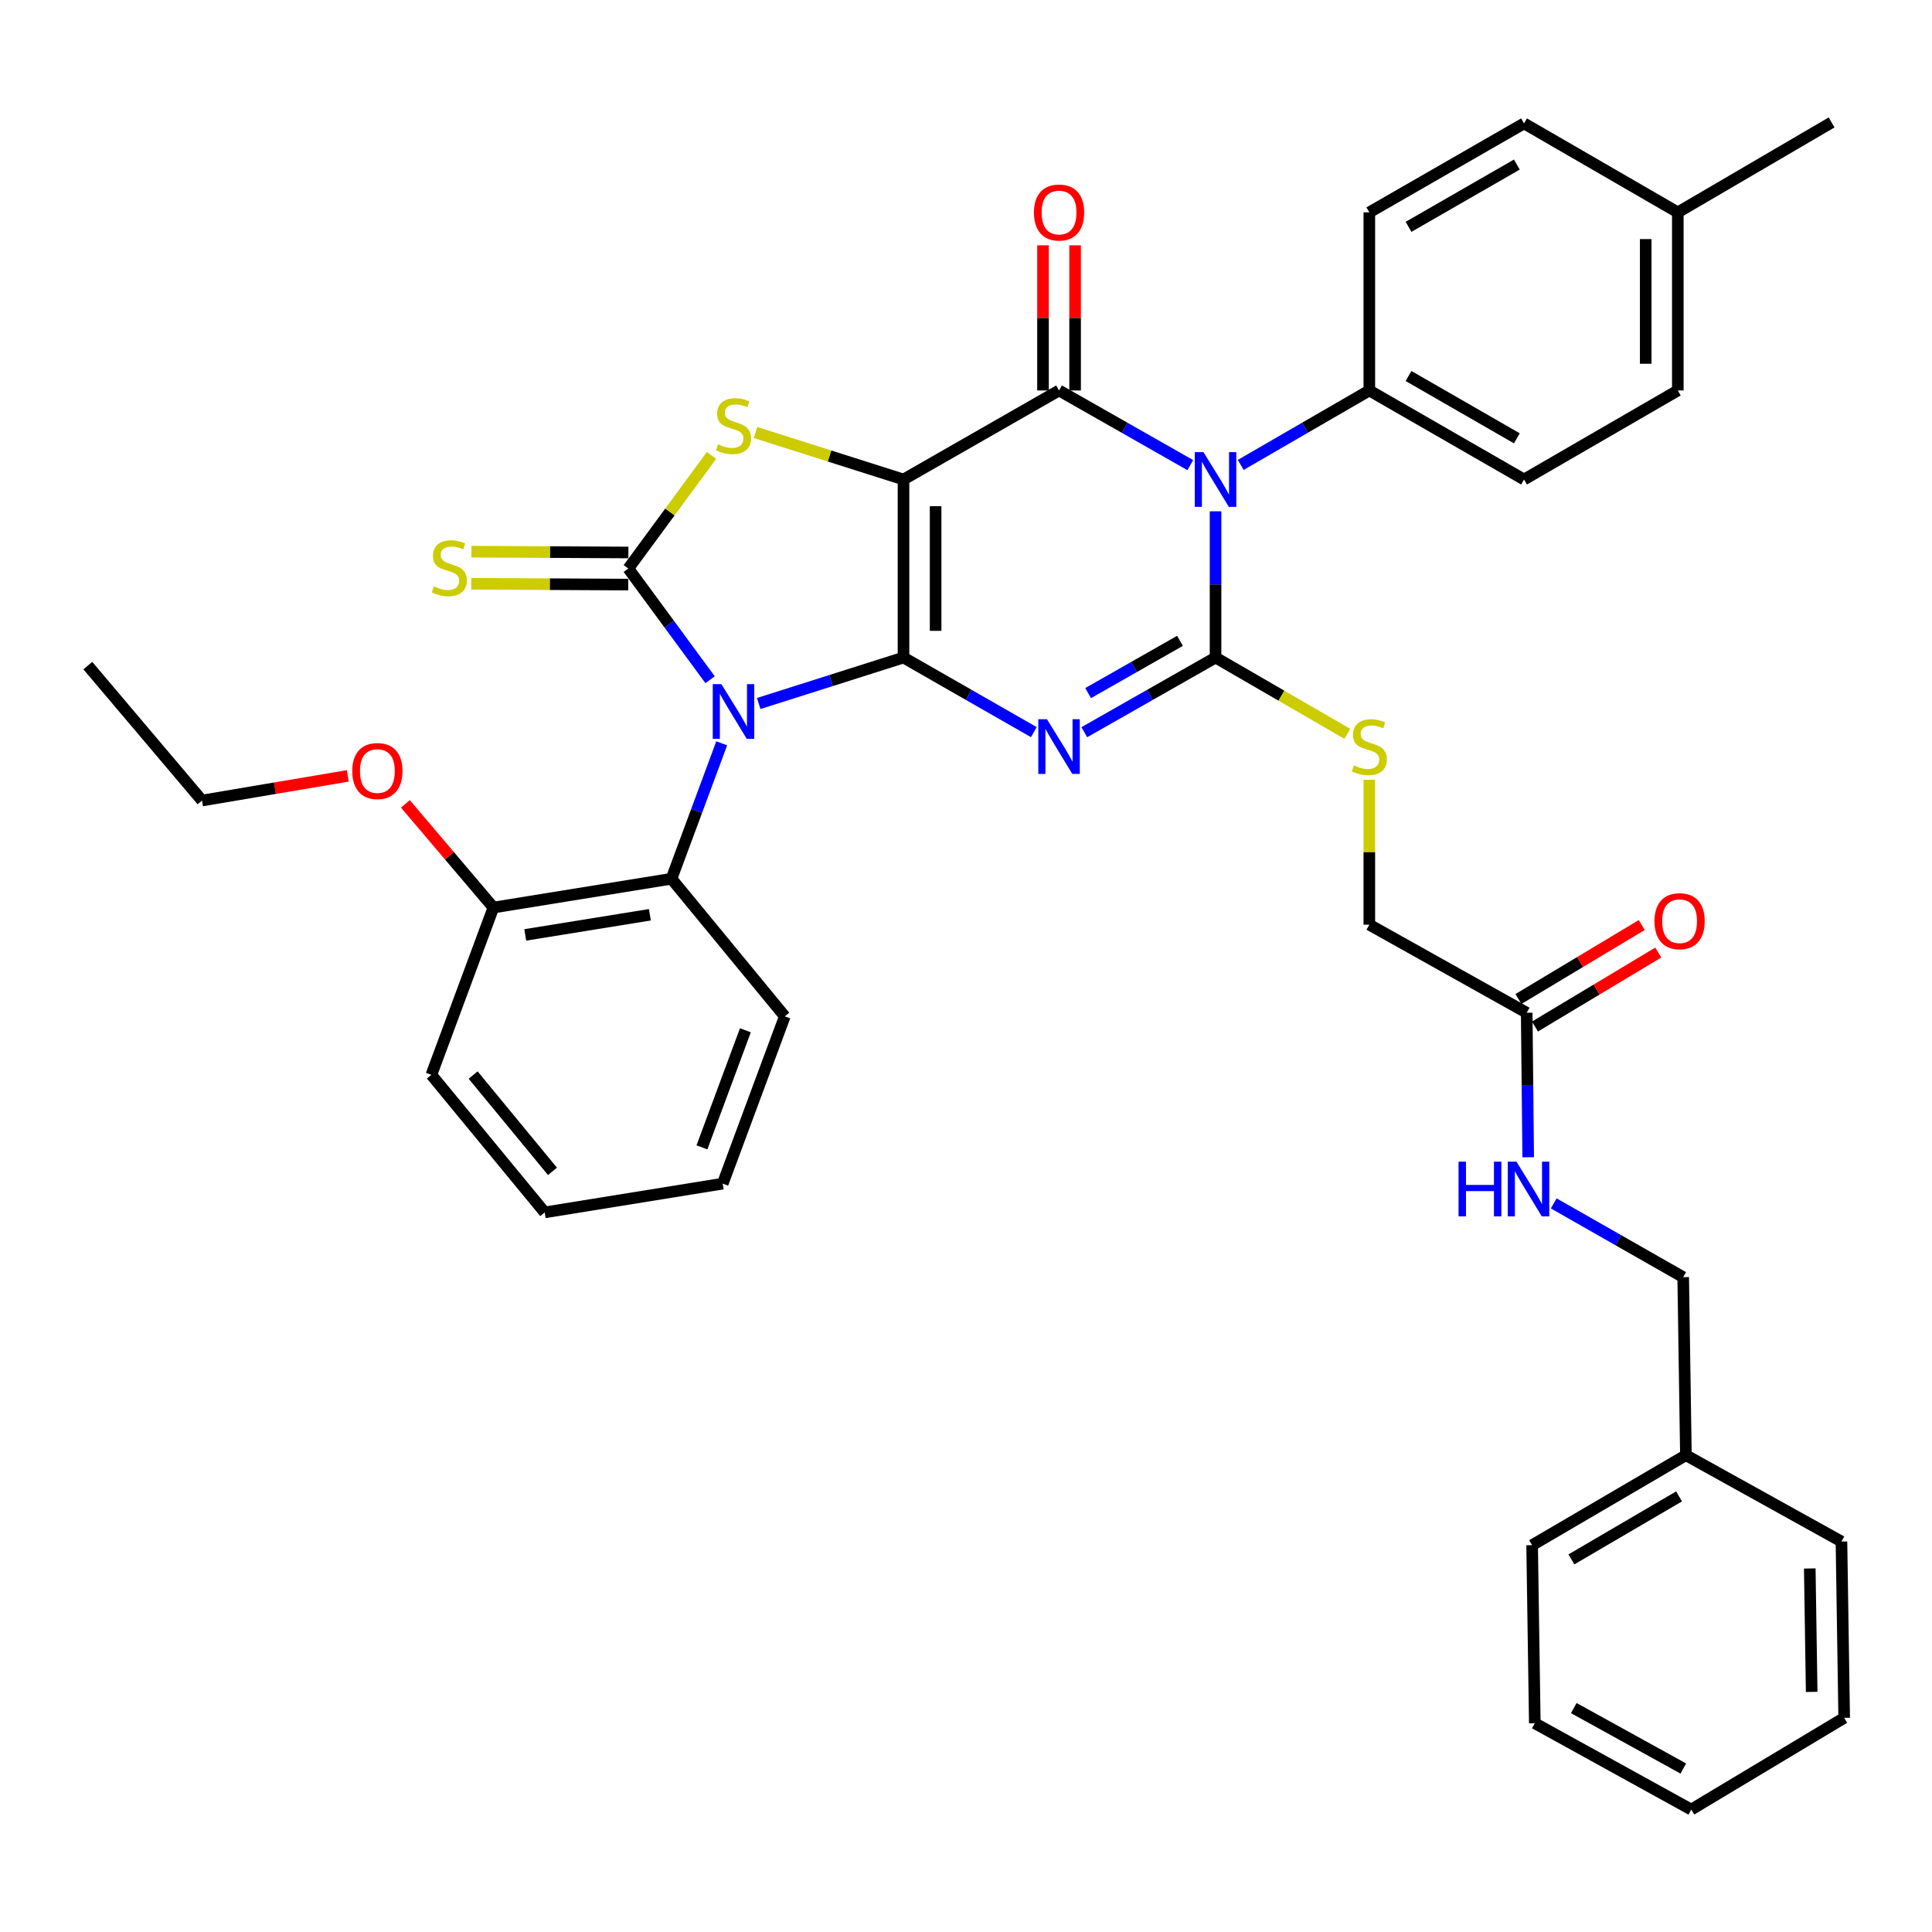 <?xml version='1.0' encoding='iso-8859-1'?>
<svg version='1.1' baseProfile='full'
              xmlns='http://www.w3.org/2000/svg'
                      xmlns:rdkit='http://www.rdkit.org/xml'
                      xmlns:xlink='http://www.w3.org/1999/xlink'
                  xml:space='preserve'
width='1000px' height='1000px' viewBox='0 0 1000 1000'>
<!-- END OF HEADER -->
<rect style='opacity:1.0;fill:#FFFFFF;stroke:none' width='1000' height='1000' x='0' y='0'> </rect>
<path class='bond-0' d='M 467.656,340.346 L 467.656,248.188' style='fill:none;fill-rule:evenodd;stroke:#000000;stroke-width:6px;stroke-linecap:butt;stroke-linejoin:miter;stroke-opacity:1' />
<path class='bond-0' d='M 484.271,326.523 L 484.271,262.011' style='fill:none;fill-rule:evenodd;stroke:#000000;stroke-width:6px;stroke-linecap:butt;stroke-linejoin:miter;stroke-opacity:1' />
<path class='bond-1' d='M 467.656,340.346 L 430.182,352.242' style='fill:none;fill-rule:evenodd;stroke:#000000;stroke-width:6px;stroke-linecap:butt;stroke-linejoin:miter;stroke-opacity:1' />
<path class='bond-1' d='M 430.182,352.242 L 392.708,364.137' style='fill:none;fill-rule:evenodd;stroke:#0000FF;stroke-width:6px;stroke-linecap:butt;stroke-linejoin:miter;stroke-opacity:1' />
<path class='bond-2' d='M 467.656,340.346 L 501.381,359.649' style='fill:none;fill-rule:evenodd;stroke:#000000;stroke-width:6px;stroke-linecap:butt;stroke-linejoin:miter;stroke-opacity:1' />
<path class='bond-2' d='M 501.381,359.649 L 535.106,378.952' style='fill:none;fill-rule:evenodd;stroke:#0000FF;stroke-width:6px;stroke-linecap:butt;stroke-linejoin:miter;stroke-opacity:1' />
<path class='bond-5' d='M 467.656,248.188 L 548.166,202.108' style='fill:none;fill-rule:evenodd;stroke:#000000;stroke-width:6px;stroke-linecap:butt;stroke-linejoin:miter;stroke-opacity:1' />
<path class='bond-7' d='M 467.656,248.188 L 429.352,236.025' style='fill:none;fill-rule:evenodd;stroke:#000000;stroke-width:6px;stroke-linecap:butt;stroke-linejoin:miter;stroke-opacity:1' />
<path class='bond-7' d='M 429.352,236.025 L 391.048,223.862' style='fill:none;fill-rule:evenodd;stroke:#CCCC00;stroke-width:6px;stroke-linecap:butt;stroke-linejoin:miter;stroke-opacity:1' />
<path class='bond-6' d='M 367.553,351.822 L 346.385,323.049' style='fill:none;fill-rule:evenodd;stroke:#0000FF;stroke-width:6px;stroke-linecap:butt;stroke-linejoin:miter;stroke-opacity:1' />
<path class='bond-6' d='M 346.385,323.049 L 325.217,294.276' style='fill:none;fill-rule:evenodd;stroke:#000000;stroke-width:6px;stroke-linecap:butt;stroke-linejoin:miter;stroke-opacity:1' />
<path class='bond-8' d='M 373.552,384.747 L 360.554,419.795' style='fill:none;fill-rule:evenodd;stroke:#0000FF;stroke-width:6px;stroke-linecap:butt;stroke-linejoin:miter;stroke-opacity:1' />
<path class='bond-8' d='M 360.554,419.795 L 347.556,454.844' style='fill:none;fill-rule:evenodd;stroke:#000000;stroke-width:6px;stroke-linecap:butt;stroke-linejoin:miter;stroke-opacity:1' />
<path class='bond-3' d='M 561.235,378.991 L 595.2,359.669' style='fill:none;fill-rule:evenodd;stroke:#0000FF;stroke-width:6px;stroke-linecap:butt;stroke-linejoin:miter;stroke-opacity:1' />
<path class='bond-3' d='M 595.2,359.669 L 629.165,340.346' style='fill:none;fill-rule:evenodd;stroke:#000000;stroke-width:6px;stroke-linecap:butt;stroke-linejoin:miter;stroke-opacity:1' />
<path class='bond-3' d='M 563.209,358.752 L 586.984,345.227' style='fill:none;fill-rule:evenodd;stroke:#0000FF;stroke-width:6px;stroke-linecap:butt;stroke-linejoin:miter;stroke-opacity:1' />
<path class='bond-3' d='M 586.984,345.227 L 610.759,331.701' style='fill:none;fill-rule:evenodd;stroke:#000000;stroke-width:6px;stroke-linecap:butt;stroke-linejoin:miter;stroke-opacity:1' />
<path class='bond-4' d='M 629.165,340.346 L 629.165,302.499' style='fill:none;fill-rule:evenodd;stroke:#000000;stroke-width:6px;stroke-linecap:butt;stroke-linejoin:miter;stroke-opacity:1' />
<path class='bond-4' d='M 629.165,302.499 L 629.165,264.652' style='fill:none;fill-rule:evenodd;stroke:#0000FF;stroke-width:6px;stroke-linecap:butt;stroke-linejoin:miter;stroke-opacity:1' />
<path class='bond-9' d='M 629.165,340.346 L 663.273,360.092' style='fill:none;fill-rule:evenodd;stroke:#000000;stroke-width:6px;stroke-linecap:butt;stroke-linejoin:miter;stroke-opacity:1' />
<path class='bond-9' d='M 663.273,360.092 L 697.381,379.838' style='fill:none;fill-rule:evenodd;stroke:#CCCC00;stroke-width:6px;stroke-linecap:butt;stroke-linejoin:miter;stroke-opacity:1' />
<path class='bond-10' d='M 642.204,240.639 L 675.482,221.373' style='fill:none;fill-rule:evenodd;stroke:#0000FF;stroke-width:6px;stroke-linecap:butt;stroke-linejoin:miter;stroke-opacity:1' />
<path class='bond-10' d='M 675.482,221.373 L 708.761,202.108' style='fill:none;fill-rule:evenodd;stroke:#000000;stroke-width:6px;stroke-linecap:butt;stroke-linejoin:miter;stroke-opacity:1' />
<path class='bond-39' d='M 616.095,240.752 L 582.13,221.43' style='fill:none;fill-rule:evenodd;stroke:#0000FF;stroke-width:6px;stroke-linecap:butt;stroke-linejoin:miter;stroke-opacity:1' />
<path class='bond-39' d='M 582.13,221.43 L 548.166,202.108' style='fill:none;fill-rule:evenodd;stroke:#000000;stroke-width:6px;stroke-linecap:butt;stroke-linejoin:miter;stroke-opacity:1' />
<path class='bond-12' d='M 556.473,202.108 L 556.473,164.547' style='fill:none;fill-rule:evenodd;stroke:#000000;stroke-width:6px;stroke-linecap:butt;stroke-linejoin:miter;stroke-opacity:1' />
<path class='bond-12' d='M 556.473,164.547 L 556.473,126.986' style='fill:none;fill-rule:evenodd;stroke:#FF0000;stroke-width:6px;stroke-linecap:butt;stroke-linejoin:miter;stroke-opacity:1' />
<path class='bond-12' d='M 539.858,202.108 L 539.858,164.547' style='fill:none;fill-rule:evenodd;stroke:#000000;stroke-width:6px;stroke-linecap:butt;stroke-linejoin:miter;stroke-opacity:1' />
<path class='bond-12' d='M 539.858,164.547 L 539.858,126.986' style='fill:none;fill-rule:evenodd;stroke:#FF0000;stroke-width:6px;stroke-linecap:butt;stroke-linejoin:miter;stroke-opacity:1' />
<path class='bond-11' d='M 325.26,285.969 L 284.635,285.758' style='fill:none;fill-rule:evenodd;stroke:#000000;stroke-width:6px;stroke-linecap:butt;stroke-linejoin:miter;stroke-opacity:1' />
<path class='bond-11' d='M 284.635,285.758 L 244.009,285.548' style='fill:none;fill-rule:evenodd;stroke:#CCCC00;stroke-width:6px;stroke-linecap:butt;stroke-linejoin:miter;stroke-opacity:1' />
<path class='bond-11' d='M 325.174,302.584 L 284.548,302.373' style='fill:none;fill-rule:evenodd;stroke:#000000;stroke-width:6px;stroke-linecap:butt;stroke-linejoin:miter;stroke-opacity:1' />
<path class='bond-11' d='M 284.548,302.373 L 243.922,302.163' style='fill:none;fill-rule:evenodd;stroke:#CCCC00;stroke-width:6px;stroke-linecap:butt;stroke-linejoin:miter;stroke-opacity:1' />
<path class='bond-38' d='M 325.217,294.276 L 346.75,264.997' style='fill:none;fill-rule:evenodd;stroke:#000000;stroke-width:6px;stroke-linecap:butt;stroke-linejoin:miter;stroke-opacity:1' />
<path class='bond-38' d='M 346.75,264.997 L 368.283,235.717' style='fill:none;fill-rule:evenodd;stroke:#CCCC00;stroke-width:6px;stroke-linecap:butt;stroke-linejoin:miter;stroke-opacity:1' />
<path class='bond-15' d='M 347.556,454.844 L 255.387,469.742' style='fill:none;fill-rule:evenodd;stroke:#000000;stroke-width:6px;stroke-linecap:butt;stroke-linejoin:miter;stroke-opacity:1' />
<path class='bond-15' d='M 336.382,473.481 L 271.864,483.909' style='fill:none;fill-rule:evenodd;stroke:#000000;stroke-width:6px;stroke-linecap:butt;stroke-linejoin:miter;stroke-opacity:1' />
<path class='bond-26' d='M 347.556,454.844 L 406.207,526.067' style='fill:none;fill-rule:evenodd;stroke:#000000;stroke-width:6px;stroke-linecap:butt;stroke-linejoin:miter;stroke-opacity:1' />
<path class='bond-17' d='M 708.761,403.611 L 708.761,441.112' style='fill:none;fill-rule:evenodd;stroke:#CCCC00;stroke-width:6px;stroke-linecap:butt;stroke-linejoin:miter;stroke-opacity:1' />
<path class='bond-17' d='M 708.761,441.112 L 708.761,478.613' style='fill:none;fill-rule:evenodd;stroke:#000000;stroke-width:6px;stroke-linecap:butt;stroke-linejoin:miter;stroke-opacity:1' />
<path class='bond-18' d='M 708.761,202.108 L 788.846,248.188' style='fill:none;fill-rule:evenodd;stroke:#000000;stroke-width:6px;stroke-linecap:butt;stroke-linejoin:miter;stroke-opacity:1' />
<path class='bond-18' d='M 729.06,194.619 L 785.119,226.874' style='fill:none;fill-rule:evenodd;stroke:#000000;stroke-width:6px;stroke-linecap:butt;stroke-linejoin:miter;stroke-opacity:1' />
<path class='bond-19' d='M 708.761,202.108 L 708.761,109.921' style='fill:none;fill-rule:evenodd;stroke:#000000;stroke-width:6px;stroke-linecap:butt;stroke-linejoin:miter;stroke-opacity:1' />
<path class='bond-13' d='M 790.221,524.203 L 708.761,478.613' style='fill:none;fill-rule:evenodd;stroke:#000000;stroke-width:6px;stroke-linecap:butt;stroke-linejoin:miter;stroke-opacity:1' />
<path class='bond-14' d='M 790.221,524.203 L 790.607,561.6' style='fill:none;fill-rule:evenodd;stroke:#000000;stroke-width:6px;stroke-linecap:butt;stroke-linejoin:miter;stroke-opacity:1' />
<path class='bond-14' d='M 790.607,561.6 L 790.993,598.998' style='fill:none;fill-rule:evenodd;stroke:#0000FF;stroke-width:6px;stroke-linecap:butt;stroke-linejoin:miter;stroke-opacity:1' />
<path class='bond-16' d='M 794.495,531.327 L 826.409,512.182' style='fill:none;fill-rule:evenodd;stroke:#000000;stroke-width:6px;stroke-linecap:butt;stroke-linejoin:miter;stroke-opacity:1' />
<path class='bond-16' d='M 826.409,512.182 L 858.322,493.036' style='fill:none;fill-rule:evenodd;stroke:#FF0000;stroke-width:6px;stroke-linecap:butt;stroke-linejoin:miter;stroke-opacity:1' />
<path class='bond-16' d='M 785.947,517.079 L 817.861,497.934' style='fill:none;fill-rule:evenodd;stroke:#000000;stroke-width:6px;stroke-linecap:butt;stroke-linejoin:miter;stroke-opacity:1' />
<path class='bond-16' d='M 817.861,497.934 L 849.775,478.788' style='fill:none;fill-rule:evenodd;stroke:#FF0000;stroke-width:6px;stroke-linecap:butt;stroke-linejoin:miter;stroke-opacity:1' />
<path class='bond-20' d='M 804.206,622.873 L 837.713,641.969' style='fill:none;fill-rule:evenodd;stroke:#0000FF;stroke-width:6px;stroke-linecap:butt;stroke-linejoin:miter;stroke-opacity:1' />
<path class='bond-20' d='M 837.713,641.969 L 871.22,661.066' style='fill:none;fill-rule:evenodd;stroke:#000000;stroke-width:6px;stroke-linecap:butt;stroke-linejoin:miter;stroke-opacity:1' />
<path class='bond-24' d='M 255.387,469.742 L 232.611,442.914' style='fill:none;fill-rule:evenodd;stroke:#000000;stroke-width:6px;stroke-linecap:butt;stroke-linejoin:miter;stroke-opacity:1' />
<path class='bond-24' d='M 232.611,442.914 L 209.834,416.087' style='fill:none;fill-rule:evenodd;stroke:#FF0000;stroke-width:6px;stroke-linecap:butt;stroke-linejoin:miter;stroke-opacity:1' />
<path class='bond-27' d='M 255.387,469.742 L 223.274,556.335' style='fill:none;fill-rule:evenodd;stroke:#000000;stroke-width:6px;stroke-linecap:butt;stroke-linejoin:miter;stroke-opacity:1' />
<path class='bond-22' d='M 788.846,248.188 L 868.433,202.108' style='fill:none;fill-rule:evenodd;stroke:#000000;stroke-width:6px;stroke-linecap:butt;stroke-linejoin:miter;stroke-opacity:1' />
<path class='bond-21' d='M 708.761,109.921 L 788.846,63.87' style='fill:none;fill-rule:evenodd;stroke:#000000;stroke-width:6px;stroke-linecap:butt;stroke-linejoin:miter;stroke-opacity:1' />
<path class='bond-21' d='M 729.056,117.417 L 785.116,85.181' style='fill:none;fill-rule:evenodd;stroke:#000000;stroke-width:6px;stroke-linecap:butt;stroke-linejoin:miter;stroke-opacity:1' />
<path class='bond-25' d='M 871.22,661.066 L 872.623,753.206' style='fill:none;fill-rule:evenodd;stroke:#000000;stroke-width:6px;stroke-linecap:butt;stroke-linejoin:miter;stroke-opacity:1' />
<path class='bond-23' d='M 788.846,63.87 L 868.433,109.921' style='fill:none;fill-rule:evenodd;stroke:#000000;stroke-width:6px;stroke-linecap:butt;stroke-linejoin:miter;stroke-opacity:1' />
<path class='bond-41' d='M 868.433,202.108 L 868.433,109.921' style='fill:none;fill-rule:evenodd;stroke:#000000;stroke-width:6px;stroke-linecap:butt;stroke-linejoin:miter;stroke-opacity:1' />
<path class='bond-41' d='M 851.817,188.28 L 851.817,123.749' style='fill:none;fill-rule:evenodd;stroke:#000000;stroke-width:6px;stroke-linecap:butt;stroke-linejoin:miter;stroke-opacity:1' />
<path class='bond-29' d='M 868.433,109.921 L 948.038,63.371' style='fill:none;fill-rule:evenodd;stroke:#000000;stroke-width:6px;stroke-linecap:butt;stroke-linejoin:miter;stroke-opacity:1' />
<path class='bond-28' d='M 180.031,401.595 L 142.3,407.977' style='fill:none;fill-rule:evenodd;stroke:#FF0000;stroke-width:6px;stroke-linecap:butt;stroke-linejoin:miter;stroke-opacity:1' />
<path class='bond-28' d='M 142.3,407.977 L 104.568,414.358' style='fill:none;fill-rule:evenodd;stroke:#000000;stroke-width:6px;stroke-linecap:butt;stroke-linejoin:miter;stroke-opacity:1' />
<path class='bond-30' d='M 872.623,753.206 L 793.027,799.784' style='fill:none;fill-rule:evenodd;stroke:#000000;stroke-width:6px;stroke-linecap:butt;stroke-linejoin:miter;stroke-opacity:1' />
<path class='bond-30' d='M 869.076,774.533 L 813.358,807.138' style='fill:none;fill-rule:evenodd;stroke:#000000;stroke-width:6px;stroke-linecap:butt;stroke-linejoin:miter;stroke-opacity:1' />
<path class='bond-31' d='M 872.623,753.206 L 953.133,797.892' style='fill:none;fill-rule:evenodd;stroke:#000000;stroke-width:6px;stroke-linecap:butt;stroke-linejoin:miter;stroke-opacity:1' />
<path class='bond-32' d='M 406.207,526.067 L 374.075,612.651' style='fill:none;fill-rule:evenodd;stroke:#000000;stroke-width:6px;stroke-linecap:butt;stroke-linejoin:miter;stroke-opacity:1' />
<path class='bond-32' d='M 385.81,533.274 L 363.318,593.883' style='fill:none;fill-rule:evenodd;stroke:#000000;stroke-width:6px;stroke-linecap:butt;stroke-linejoin:miter;stroke-opacity:1' />
<path class='bond-40' d='M 223.274,556.335 L 281.935,627.531' style='fill:none;fill-rule:evenodd;stroke:#000000;stroke-width:6px;stroke-linecap:butt;stroke-linejoin:miter;stroke-opacity:1' />
<path class='bond-40' d='M 244.896,556.449 L 285.959,606.286' style='fill:none;fill-rule:evenodd;stroke:#000000;stroke-width:6px;stroke-linecap:butt;stroke-linejoin:miter;stroke-opacity:1' />
<path class='bond-33' d='M 104.568,414.358 L 45.455,344.519' style='fill:none;fill-rule:evenodd;stroke:#000000;stroke-width:6px;stroke-linecap:butt;stroke-linejoin:miter;stroke-opacity:1' />
<path class='bond-36' d='M 793.027,799.784 L 794.412,891.943' style='fill:none;fill-rule:evenodd;stroke:#000000;stroke-width:6px;stroke-linecap:butt;stroke-linejoin:miter;stroke-opacity:1' />
<path class='bond-35' d='M 953.133,797.892 L 954.545,889.155' style='fill:none;fill-rule:evenodd;stroke:#000000;stroke-width:6px;stroke-linecap:butt;stroke-linejoin:miter;stroke-opacity:1' />
<path class='bond-35' d='M 936.732,811.839 L 937.72,875.723' style='fill:none;fill-rule:evenodd;stroke:#000000;stroke-width:6px;stroke-linecap:butt;stroke-linejoin:miter;stroke-opacity:1' />
<path class='bond-34' d='M 374.075,612.651 L 281.935,627.531' style='fill:none;fill-rule:evenodd;stroke:#000000;stroke-width:6px;stroke-linecap:butt;stroke-linejoin:miter;stroke-opacity:1' />
<path class='bond-37' d='M 954.545,889.155 L 875.393,936.629' style='fill:none;fill-rule:evenodd;stroke:#000000;stroke-width:6px;stroke-linecap:butt;stroke-linejoin:miter;stroke-opacity:1' />
<path class='bond-42' d='M 794.412,891.943 L 875.393,936.629' style='fill:none;fill-rule:evenodd;stroke:#000000;stroke-width:6px;stroke-linecap:butt;stroke-linejoin:miter;stroke-opacity:1' />
<path class='bond-42' d='M 814.586,884.099 L 871.273,915.379' style='fill:none;fill-rule:evenodd;stroke:#000000;stroke-width:6px;stroke-linecap:butt;stroke-linejoin:miter;stroke-opacity:1' />
<path  class='atom-2' d='M 373.4 354.118
L 382.68 369.118
Q 383.6 370.598, 385.08 373.278
Q 386.56 375.958, 386.64 376.118
L 386.64 354.118
L 390.4 354.118
L 390.4 382.438
L 386.52 382.438
L 376.56 366.038
Q 375.4 364.118, 374.16 361.918
Q 372.96 359.718, 372.6 359.038
L 372.6 382.438
L 368.92 382.438
L 368.92 354.118
L 373.4 354.118
' fill='#0000FF'/>
<path  class='atom-3' d='M 541.906 372.266
L 551.186 387.266
Q 552.106 388.746, 553.586 391.426
Q 555.066 394.106, 555.146 394.266
L 555.146 372.266
L 558.906 372.266
L 558.906 400.586
L 555.026 400.586
L 545.066 384.186
Q 543.906 382.266, 542.666 380.066
Q 541.466 377.866, 541.106 377.186
L 541.106 400.586
L 537.426 400.586
L 537.426 372.266
L 541.906 372.266
' fill='#0000FF'/>
<path  class='atom-5' d='M 622.905 234.028
L 632.185 249.028
Q 633.105 250.508, 634.585 253.188
Q 636.065 255.868, 636.145 256.028
L 636.145 234.028
L 639.905 234.028
L 639.905 262.348
L 636.025 262.348
L 626.065 245.948
Q 624.905 244.028, 623.665 241.828
Q 622.465 239.628, 622.105 238.948
L 622.105 262.348
L 618.425 262.348
L 618.425 234.028
L 622.905 234.028
' fill='#0000FF'/>
<path  class='atom-8' d='M 371.66 229.966
Q 371.98 230.086, 373.3 230.646
Q 374.62 231.206, 376.06 231.566
Q 377.54 231.886, 378.98 231.886
Q 381.66 231.886, 383.22 230.606
Q 384.78 229.286, 384.78 227.006
Q 384.78 225.446, 383.98 224.486
Q 383.22 223.526, 382.02 223.006
Q 380.82 222.486, 378.82 221.886
Q 376.3 221.126, 374.78 220.406
Q 373.3 219.686, 372.22 218.166
Q 371.18 216.646, 371.18 214.086
Q 371.18 210.526, 373.58 208.326
Q 376.02 206.126, 380.82 206.126
Q 384.1 206.126, 387.82 207.686
L 386.9 210.766
Q 383.5 209.366, 380.94 209.366
Q 378.18 209.366, 376.66 210.526
Q 375.14 211.646, 375.18 213.606
Q 375.18 215.126, 375.94 216.046
Q 376.74 216.966, 377.86 217.486
Q 379.02 218.006, 380.94 218.606
Q 383.5 219.406, 385.02 220.206
Q 386.54 221.006, 387.62 222.646
Q 388.74 224.246, 388.74 227.006
Q 388.74 230.926, 386.1 233.046
Q 383.5 235.126, 379.14 235.126
Q 376.62 235.126, 374.7 234.566
Q 372.82 234.046, 370.58 233.126
L 371.66 229.966
' fill='#CCCC00'/>
<path  class='atom-10' d='M 700.761 396.146
Q 701.081 396.266, 702.401 396.826
Q 703.721 397.386, 705.161 397.746
Q 706.641 398.066, 708.081 398.066
Q 710.761 398.066, 712.321 396.786
Q 713.881 395.466, 713.881 393.186
Q 713.881 391.626, 713.081 390.666
Q 712.321 389.706, 711.121 389.186
Q 709.921 388.666, 707.921 388.066
Q 705.401 387.306, 703.881 386.586
Q 702.401 385.866, 701.321 384.346
Q 700.281 382.826, 700.281 380.266
Q 700.281 376.706, 702.681 374.506
Q 705.121 372.306, 709.921 372.306
Q 713.201 372.306, 716.921 373.866
L 716.001 376.946
Q 712.601 375.546, 710.041 375.546
Q 707.281 375.546, 705.761 376.706
Q 704.241 377.826, 704.281 379.786
Q 704.281 381.306, 705.041 382.226
Q 705.841 383.146, 706.961 383.666
Q 708.121 384.186, 710.041 384.786
Q 712.601 385.586, 714.121 386.386
Q 715.641 387.186, 716.721 388.826
Q 717.841 390.426, 717.841 393.186
Q 717.841 397.106, 715.201 399.226
Q 712.601 401.306, 708.241 401.306
Q 705.721 401.306, 703.801 400.746
Q 701.921 400.226, 699.681 399.306
L 700.761 396.146
' fill='#CCCC00'/>
<path  class='atom-12' d='M 224.569 303.516
Q 224.889 303.636, 226.209 304.196
Q 227.529 304.756, 228.969 305.116
Q 230.449 305.436, 231.889 305.436
Q 234.569 305.436, 236.129 304.156
Q 237.689 302.836, 237.689 300.556
Q 237.689 298.996, 236.889 298.036
Q 236.129 297.076, 234.929 296.556
Q 233.729 296.036, 231.729 295.436
Q 229.209 294.676, 227.689 293.956
Q 226.209 293.236, 225.129 291.716
Q 224.089 290.196, 224.089 287.636
Q 224.089 284.076, 226.489 281.876
Q 228.929 279.676, 233.729 279.676
Q 237.009 279.676, 240.729 281.236
L 239.809 284.316
Q 236.409 282.916, 233.849 282.916
Q 231.089 282.916, 229.569 284.076
Q 228.049 285.196, 228.089 287.156
Q 228.089 288.676, 228.849 289.596
Q 229.649 290.516, 230.769 291.036
Q 231.929 291.556, 233.849 292.156
Q 236.409 292.956, 237.929 293.756
Q 239.449 294.556, 240.529 296.196
Q 241.649 297.796, 241.649 300.556
Q 241.649 304.476, 239.009 306.596
Q 236.409 308.676, 232.049 308.676
Q 229.529 308.676, 227.609 308.116
Q 225.729 307.596, 223.489 306.676
L 224.569 303.516
' fill='#CCCC00'/>
<path  class='atom-13' d='M 535.166 110.001
Q 535.166 103.201, 538.526 99.401
Q 541.886 95.602, 548.166 95.602
Q 554.446 95.602, 557.806 99.401
Q 561.166 103.201, 561.166 110.001
Q 561.166 116.881, 557.766 120.801
Q 554.366 124.681, 548.166 124.681
Q 541.926 124.681, 538.526 120.801
Q 535.166 116.921, 535.166 110.001
M 548.166 121.481
Q 552.486 121.481, 554.806 118.601
Q 557.166 115.681, 557.166 110.001
Q 557.166 104.441, 554.806 101.641
Q 552.486 98.802, 548.166 98.802
Q 543.846 98.802, 541.486 101.601
Q 539.166 104.401, 539.166 110.001
Q 539.166 115.721, 541.486 118.601
Q 543.846 121.481, 548.166 121.481
' fill='#FF0000'/>
<path  class='atom-15' d='M 754.943 601.279
L 758.783 601.279
L 758.783 613.319
L 773.263 613.319
L 773.263 601.279
L 777.103 601.279
L 777.103 629.599
L 773.263 629.599
L 773.263 616.519
L 758.783 616.519
L 758.783 629.599
L 754.943 629.599
L 754.943 601.279
' fill='#0000FF'/>
<path  class='atom-15' d='M 784.903 601.279
L 794.183 616.279
Q 795.103 617.759, 796.583 620.439
Q 798.063 623.119, 798.143 623.279
L 798.143 601.279
L 801.903 601.279
L 801.903 629.599
L 798.023 629.599
L 788.063 613.199
Q 786.903 611.279, 785.663 609.079
Q 784.463 606.879, 784.103 606.199
L 784.103 629.599
L 780.423 629.599
L 780.423 601.279
L 784.903 601.279
' fill='#0000FF'/>
<path  class='atom-17' d='M 856.356 476.81
Q 856.356 470.01, 859.716 466.21
Q 863.076 462.41, 869.356 462.41
Q 875.636 462.41, 878.996 466.21
Q 882.356 470.01, 882.356 476.81
Q 882.356 483.69, 878.956 487.61
Q 875.556 491.49, 869.356 491.49
Q 863.116 491.49, 859.716 487.61
Q 856.356 483.73, 856.356 476.81
M 869.356 488.29
Q 873.676 488.29, 875.996 485.41
Q 878.356 482.49, 878.356 476.81
Q 878.356 471.25, 875.996 468.45
Q 873.676 465.61, 869.356 465.61
Q 865.036 465.61, 862.676 468.41
Q 860.356 471.21, 860.356 476.81
Q 860.356 482.53, 862.676 485.41
Q 865.036 488.29, 869.356 488.29
' fill='#FF0000'/>
<path  class='atom-25' d='M 182.333 399.087
Q 182.333 392.287, 185.693 388.487
Q 189.053 384.687, 195.333 384.687
Q 201.613 384.687, 204.973 388.487
Q 208.333 392.287, 208.333 399.087
Q 208.333 405.967, 204.933 409.887
Q 201.533 413.767, 195.333 413.767
Q 189.093 413.767, 185.693 409.887
Q 182.333 406.007, 182.333 399.087
M 195.333 410.567
Q 199.653 410.567, 201.973 407.687
Q 204.333 404.767, 204.333 399.087
Q 204.333 393.527, 201.973 390.727
Q 199.653 387.887, 195.333 387.887
Q 191.013 387.887, 188.653 390.687
Q 186.333 393.487, 186.333 399.087
Q 186.333 404.807, 188.653 407.687
Q 191.013 410.567, 195.333 410.567
' fill='#FF0000'/>
</svg>
